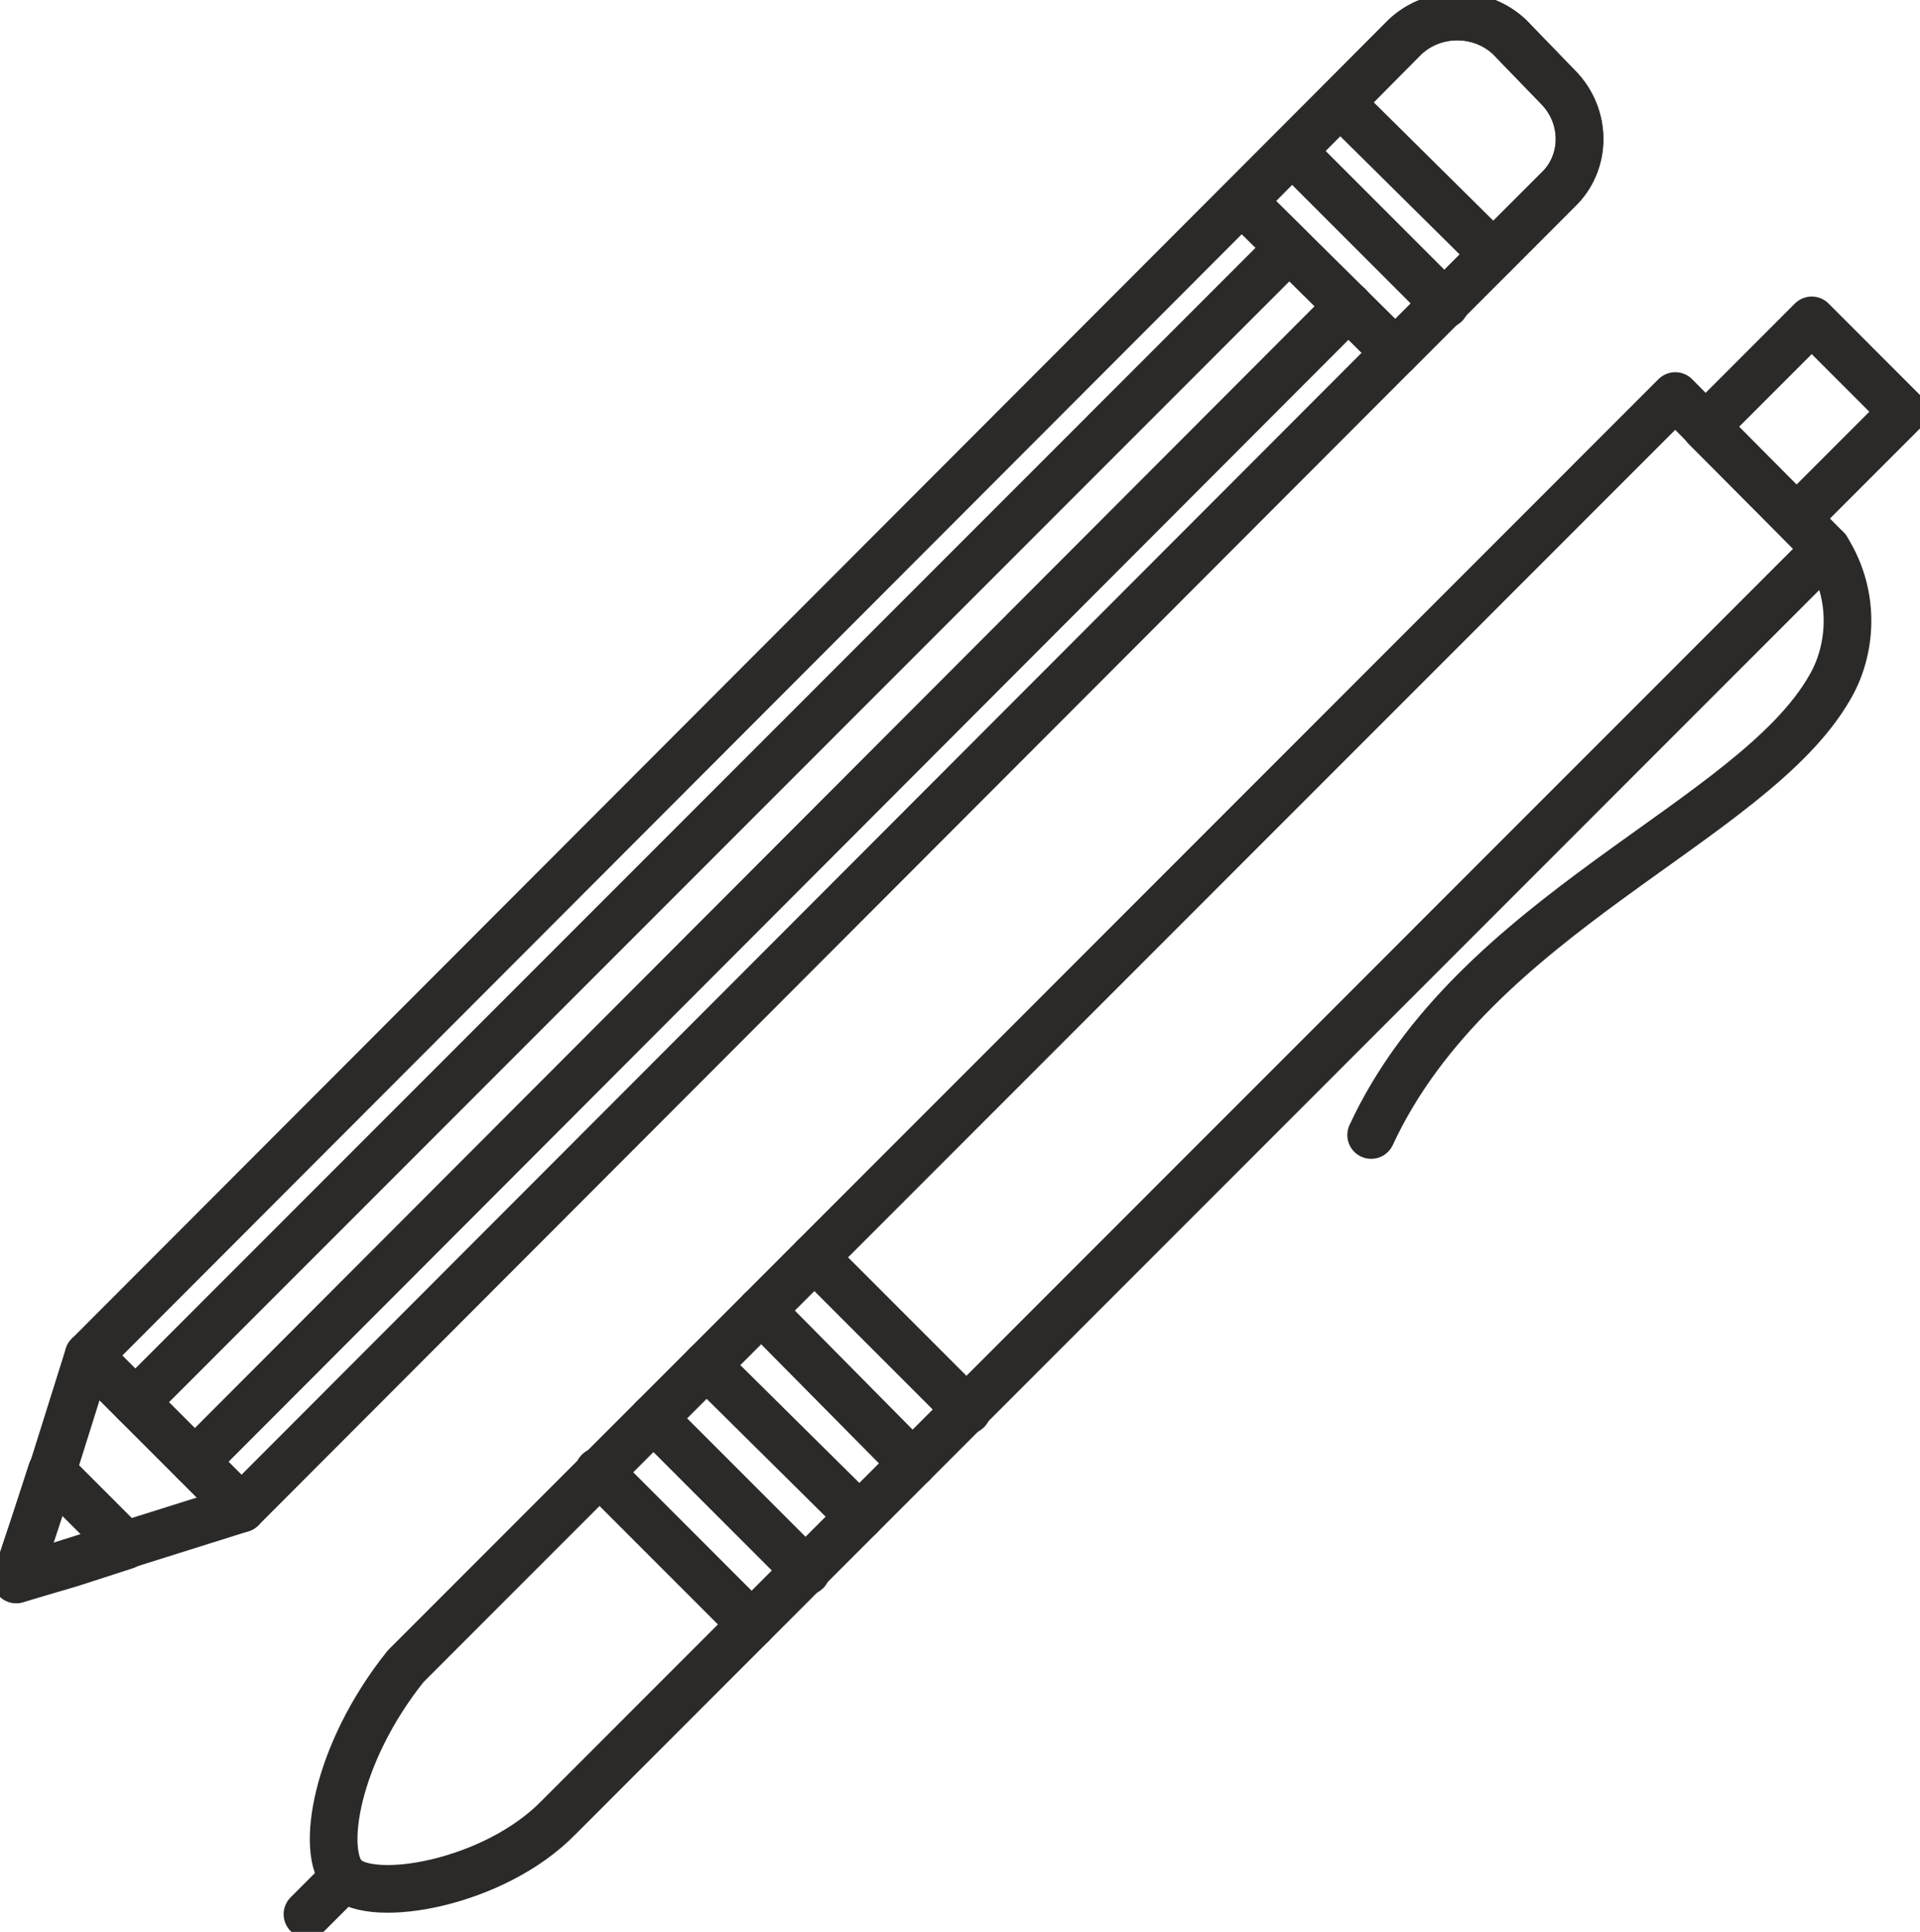<?xml version="1.0" encoding="UTF-8"?> <svg xmlns="http://www.w3.org/2000/svg" width="1007" height="1013" viewBox="0 0 1007 1013" fill="none"><path fill-rule="evenodd" clip-rule="evenodd" d="M878.66 207.665L957.996 287.861C712.391 533.513 538.526 707.412 292.921 953.064C259.161 987.675 195.017 998.649 180.669 984.298C168.009 971.636 175.605 920.142 212.741 873.713L878.66 207.665Z" stroke="#2B2A29" stroke-width="25" stroke-miterlimit="22.926" stroke-linecap="round" stroke-linejoin="round"></path><path d="M180.669 984.298L161.257 1003.71" stroke="#2B2A29" stroke-width="25" stroke-miterlimit="22.926" stroke-linecap="round" stroke-linejoin="round"></path><path d="M427.118 659.294L507.298 739.49" stroke="#2B2A29" stroke-width="25" stroke-miterlimit="22.926" stroke-linecap="round" stroke-linejoin="round"></path><path d="M399.266 687.152L478.602 767.348" stroke="#2B2A29" stroke-width="25" stroke-miterlimit="22.926" stroke-linecap="round" stroke-linejoin="round"></path><path d="M370.57 715.854L450.75 795.205" stroke="#2B2A29" stroke-width="25" stroke-miterlimit="22.926" stroke-linecap="round" stroke-linejoin="round"></path><path d="M342.718 743.711L422.898 823.907" stroke="#2B2A29" stroke-width="25" stroke-miterlimit="22.926" stroke-linecap="round" stroke-linejoin="round"></path><path d="M314.021 771.568L394.202 851.764" stroke="#2B2A29" stroke-width="25" stroke-miterlimit="22.926" stroke-linecap="round" stroke-linejoin="round"></path><path d="M998.095 215.898L950.206 168L894.384 223.832L942.274 271.731L998.095 215.898Z" stroke="#2B2A29" stroke-width="25" stroke-miterlimit="22.926" stroke-linecap="round" stroke-linejoin="round"></path><path d="M957.996 287.861C974.032 313.186 970.656 341.888 959.684 360.459C919.172 431.369 773.159 478.643 719.143 595.138" stroke="#2B2A29" stroke-width="25" stroke-miterlimit="22.926" stroke-linecap="round" stroke-linejoin="round"></path><path fill-rule="evenodd" clip-rule="evenodd" d="M8.492 828.128L27.904 769.88L46.472 710.789L86.141 750.464L126.653 790.984L67.572 809.556L8.492 828.128Z" stroke="#2B2A29" stroke-width="25" stroke-miterlimit="22.926" stroke-linecap="round" stroke-linejoin="round"></path><path fill-rule="evenodd" clip-rule="evenodd" d="M791.727 19.416L817.047 45.585C832.239 60.78 832.239 85.261 817.047 99.612L126.652 790.984L46.472 710.788L736.867 19.416C752.059 5.065 776.535 5.065 791.727 19.416Z" stroke="#2B2A29" stroke-width="25" stroke-miterlimit="22.926" stroke-linecap="round" stroke-linejoin="round"></path><path d="M676.099 130.002L70.948 735.269" stroke="#2B2A29" stroke-width="25" stroke-miterlimit="22.926" stroke-linecap="round" stroke-linejoin="round"></path><path d="M707.327 160.392L102.177 766.503" stroke="#2B2A29" stroke-width="25" stroke-miterlimit="22.926" stroke-linecap="round" stroke-linejoin="round"></path><path fill-rule="evenodd" clip-rule="evenodd" d="M791.727 19.416L817.047 45.585C832.239 60.78 832.239 85.261 817.047 99.612L731.803 184.873L651.623 105.521L736.867 19.416C752.059 5.065 776.535 5.065 791.727 19.416Z" stroke="#2B2A29" stroke-width="25" stroke-miterlimit="22.926" stroke-linecap="round" stroke-linejoin="round"></path><path d="M703.107 54.027L783.287 133.379" stroke="#2B2A29" stroke-width="25" stroke-miterlimit="22.926" stroke-linecap="round" stroke-linejoin="round"></path><path d="M677.787 79.352L757.967 159.547" stroke="#2B2A29" stroke-width="25" stroke-miterlimit="22.926" stroke-linecap="round" stroke-linejoin="round"></path><path d="M651.623 105.521L731.803 184.873" stroke="#2B2A29" stroke-width="25" stroke-miterlimit="22.926" stroke-linecap="round" stroke-linejoin="round"></path><path fill-rule="evenodd" clip-rule="evenodd" d="M8.492 828.128L17.776 800.27L27.06 771.568L46.472 790.984L65.884 810.4L37.188 819.686L8.492 828.128Z" stroke="#2B2A29" stroke-width="25" stroke-miterlimit="22.926" stroke-linecap="round" stroke-linejoin="round"></path></svg> 